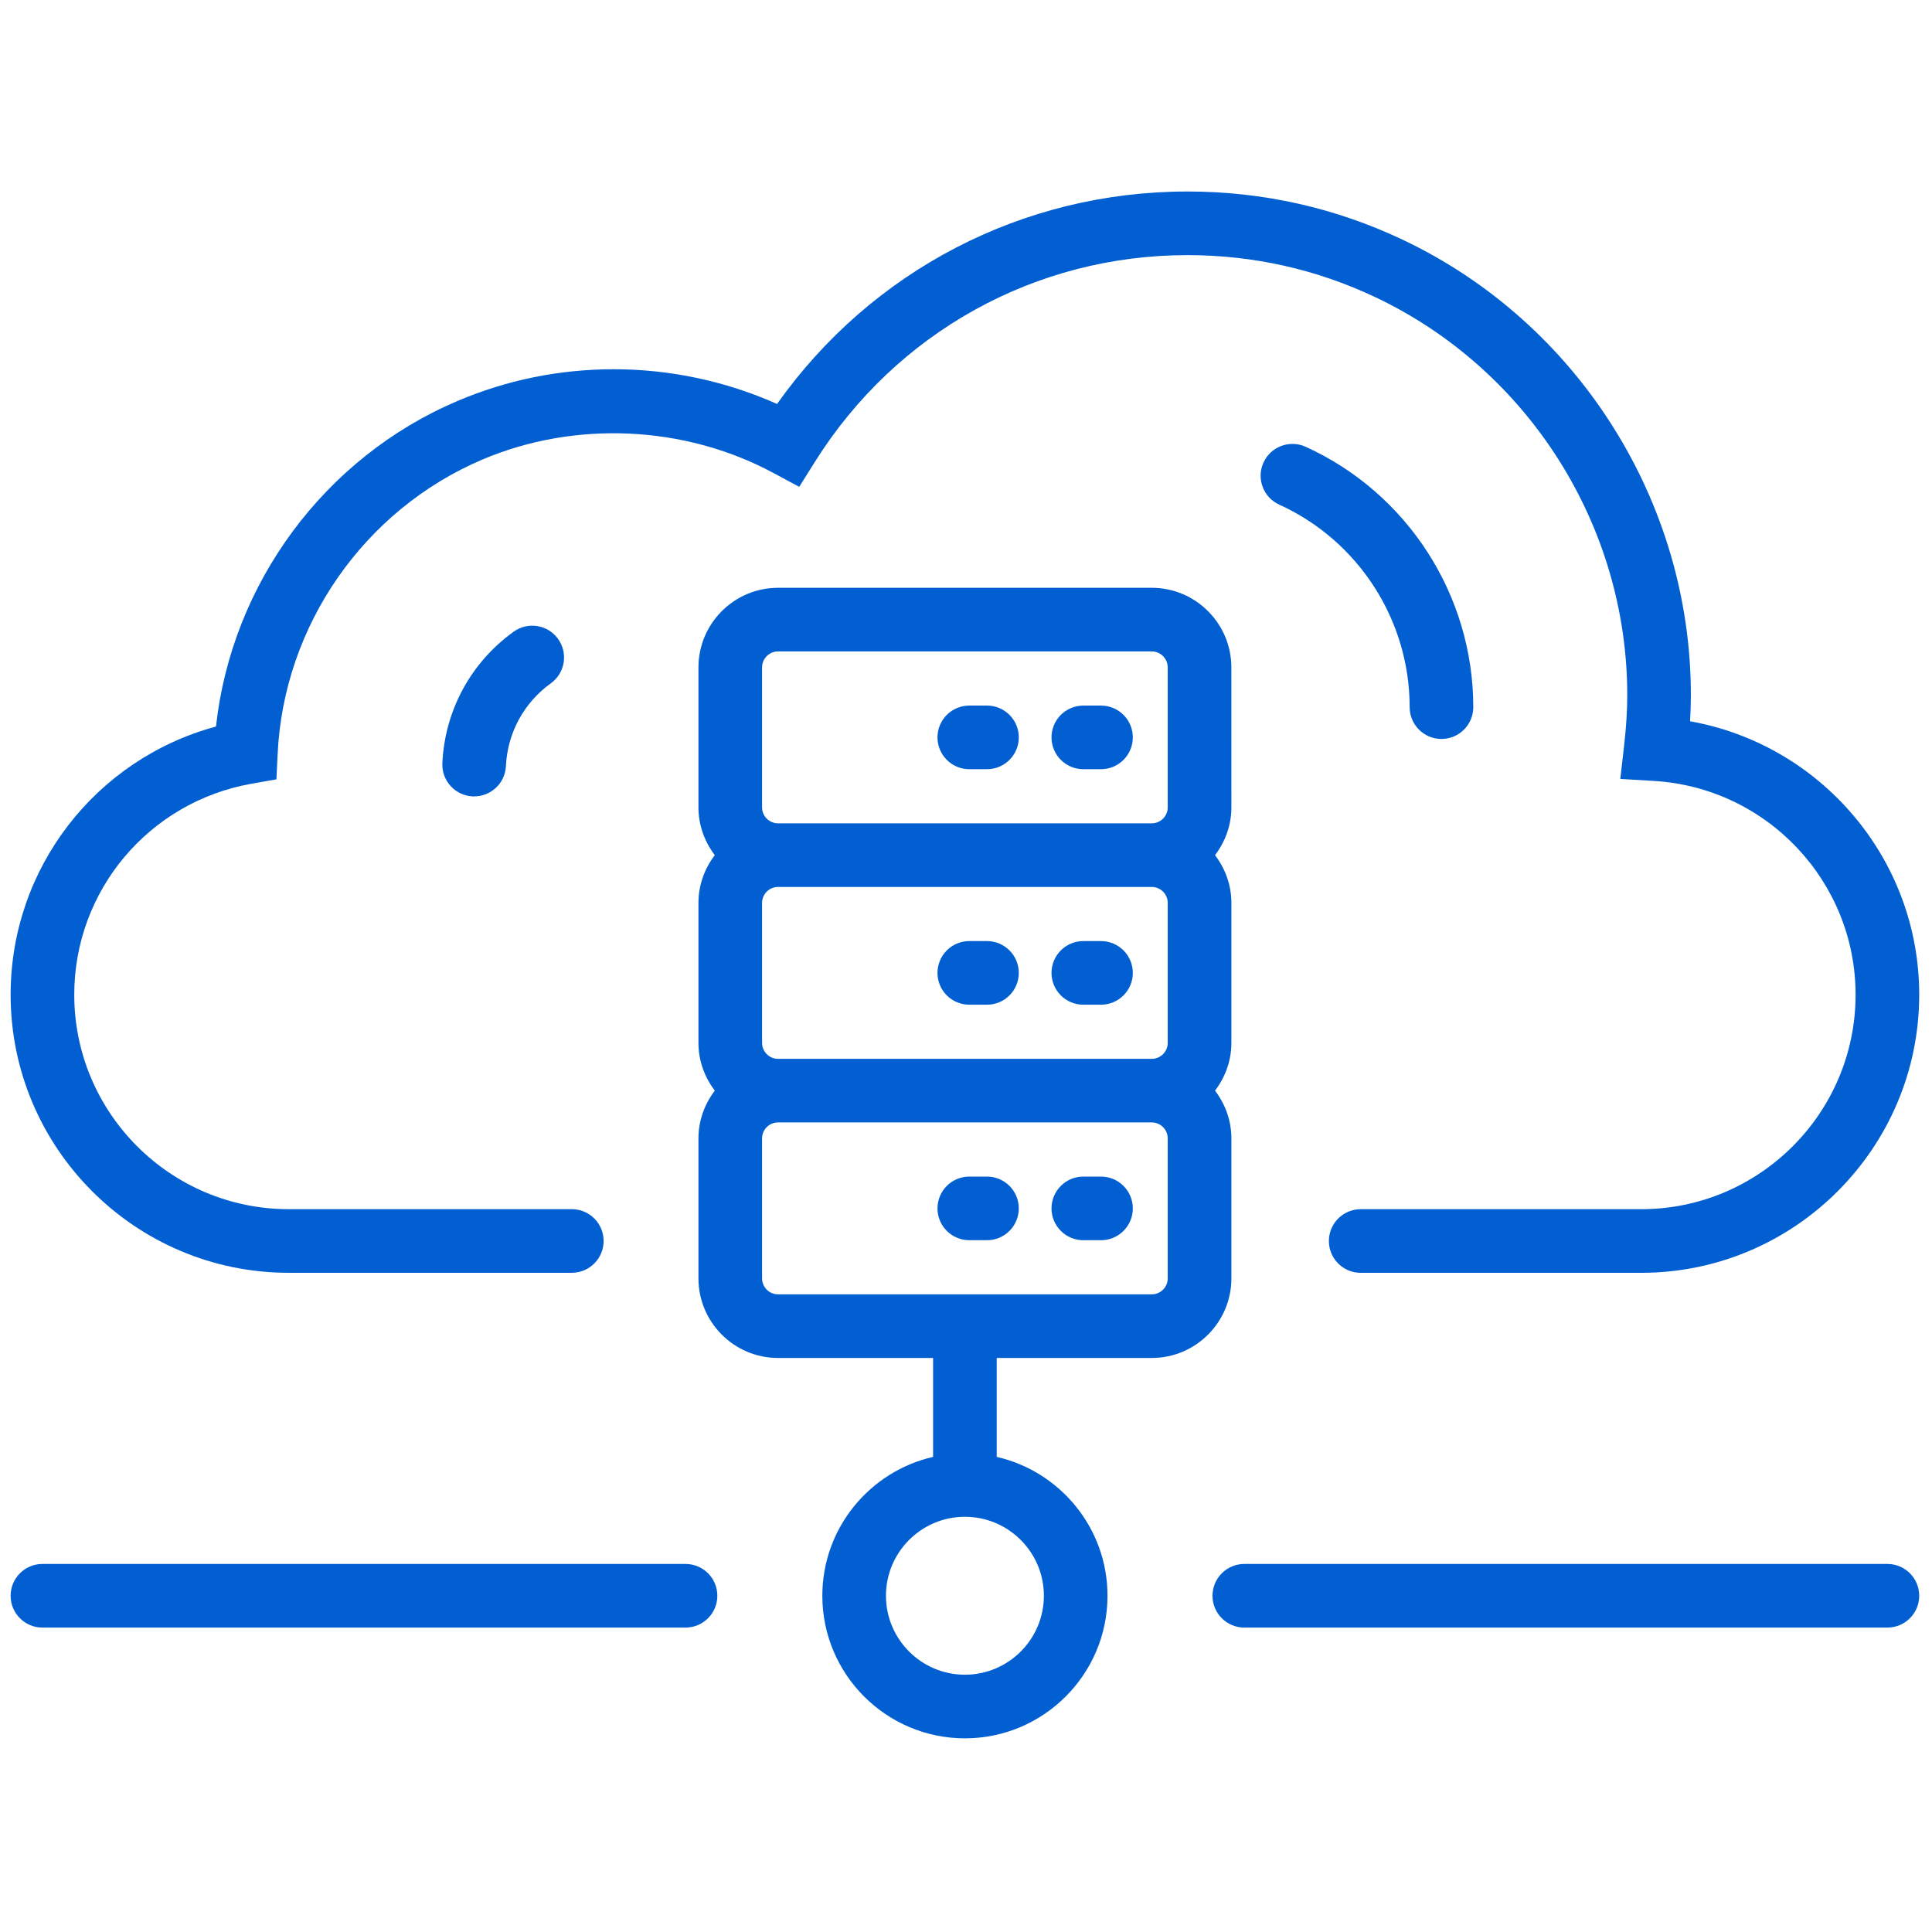 <svg width="58" height="58" viewBox="0 0 58 58" fill="none" xmlns="http://www.w3.org/2000/svg">
<path d="M56.661 48.861H37.355C36.828 48.861 36.4 48.433 36.4 47.906C36.4 47.379 36.828 46.951 37.355 46.951H56.661C57.188 46.951 57.616 47.379 57.616 47.906C57.616 48.433 57.188 48.861 56.661 48.861Z" fill="#015FD2"/>
<path d="M20.58 48.861H1.274C0.746 48.861 0.319 48.433 0.319 47.906C0.319 47.379 0.746 46.951 1.274 46.951H20.58C21.108 46.951 21.535 47.379 21.535 47.906C21.535 48.433 21.107 48.861 20.58 48.861Z" fill="#015FD2"/>
<path d="M49.268 38.211H40.849C40.322 38.211 39.894 37.783 39.894 37.256C39.894 36.729 40.322 36.301 40.849 36.301H49.268C52.818 36.301 55.706 33.412 55.706 29.862C55.706 26.465 53.046 23.646 49.649 23.444L48.643 23.384L48.757 22.383C48.821 21.827 48.851 21.331 48.851 20.864C48.851 15.788 45.886 11.102 41.298 8.926C39.525 8.085 37.623 7.659 35.646 7.659C31.084 7.659 26.905 9.977 24.467 13.86L23.993 14.615L23.207 14.193C20.541 12.763 17.248 12.62 14.481 13.796C10.93 15.307 8.517 18.776 8.335 22.634L8.298 23.396L7.547 23.529C4.466 24.077 2.229 26.74 2.229 29.862C2.229 33.412 5.117 36.3 8.667 36.3H17.166C17.694 36.3 18.121 36.728 18.121 37.255C18.121 37.782 17.694 38.21 17.166 38.21H8.667C4.064 38.211 0.319 34.465 0.319 29.862C0.319 26.063 2.87 22.789 6.484 21.811C6.954 17.523 9.737 13.738 13.733 12.038C15.221 11.406 16.801 11.085 18.43 11.085C20.116 11.085 21.793 11.443 23.328 12.127C26.168 8.117 30.711 5.749 35.646 5.749C37.908 5.749 40.085 6.237 42.116 7.2C47.368 9.691 50.761 15.055 50.761 20.864C50.761 21.119 50.753 21.382 50.737 21.653C54.665 22.353 57.616 25.787 57.616 29.862C57.616 34.465 53.871 38.211 49.268 38.211Z" fill="#015FD2"/>
<path d="M43.274 22.184C42.747 22.184 42.319 21.757 42.319 21.229C42.319 18.617 40.782 16.231 38.404 15.15C37.924 14.932 37.712 14.366 37.931 13.886C38.149 13.406 38.716 13.195 39.195 13.412C42.254 14.802 44.229 17.871 44.229 21.229C44.229 21.756 43.801 22.184 43.274 22.184Z" fill="#015FD2"/>
<path d="M14.235 23.908C14.22 23.908 14.205 23.908 14.189 23.908C13.662 23.883 13.255 23.435 13.28 22.909C13.354 21.328 14.135 19.889 15.42 18.964C15.848 18.655 16.445 18.752 16.753 19.18C17.061 19.608 16.965 20.204 16.537 20.513C15.726 21.097 15.235 22.004 15.188 22.999C15.164 23.51 14.742 23.908 14.235 23.908Z" fill="#015FD2"/>
<path d="M33.053 37.232H32.522C31.995 37.232 31.567 36.804 31.567 36.277C31.567 35.75 31.995 35.322 32.522 35.322H33.053C33.58 35.322 34.008 35.75 34.008 36.277C34.008 36.804 33.58 37.232 33.053 37.232Z" fill="#015FD2"/>
<path d="M29.63 37.232H29.099C28.572 37.232 28.144 36.804 28.144 36.277C28.144 35.75 28.572 35.322 29.099 35.322H29.63C30.157 35.322 30.585 35.75 30.585 36.277C30.585 36.804 30.157 37.232 29.63 37.232Z" fill="#015FD2"/>
<path d="M33.053 30.162H32.522C31.995 30.162 31.567 29.735 31.567 29.207C31.567 28.68 31.995 28.252 32.522 28.252H33.053C33.58 28.252 34.008 28.68 34.008 29.207C34.008 29.735 33.58 30.162 33.053 30.162Z" fill="#015FD2"/>
<path d="M29.63 30.162H29.099C28.572 30.162 28.144 29.735 28.144 29.207C28.144 28.68 28.572 28.252 29.099 28.252H29.63C30.157 28.252 30.585 28.68 30.585 29.207C30.585 29.735 30.157 30.162 29.63 30.162Z" fill="#015FD2"/>
<path d="M36.966 20.036C36.966 18.719 35.894 17.646 34.577 17.646H23.357C22.04 17.646 20.968 18.719 20.968 20.036V24.238C20.968 24.778 21.155 25.271 21.459 25.672C21.155 26.072 20.968 26.566 20.968 27.106V31.308C20.968 31.848 21.155 32.341 21.459 32.742C21.155 33.143 20.968 33.636 20.968 34.177V38.378C20.968 39.695 22.04 40.767 23.357 40.767H28.012V43.737C26.111 44.172 24.687 45.874 24.687 47.906C24.687 50.266 26.607 52.186 28.967 52.186C31.327 52.186 33.248 50.266 33.248 47.906C33.248 45.874 31.824 44.172 29.922 43.737V40.767H34.578C35.895 40.767 36.967 39.695 36.967 38.378V34.177C36.967 33.636 36.78 33.143 36.476 32.742C36.78 32.341 36.967 31.848 36.967 31.308V27.106C36.967 26.566 36.78 26.072 36.476 25.672C36.78 25.271 36.967 24.778 36.967 24.238L36.966 20.036ZM31.338 47.905C31.338 49.212 30.274 50.276 28.967 50.276C27.66 50.276 26.597 49.212 26.597 47.905C26.597 46.598 27.66 45.535 28.967 45.535C30.274 45.535 31.338 46.598 31.338 47.905ZM22.878 20.036C22.878 19.772 23.093 19.556 23.357 19.556H34.577C34.841 19.556 35.056 19.772 35.056 20.036V24.238C35.056 24.502 34.841 24.717 34.577 24.717H23.357C23.093 24.717 22.878 24.502 22.878 24.238V20.036ZM35.056 27.106V31.308C35.056 31.572 34.841 31.787 34.577 31.787H23.357C23.093 31.787 22.878 31.572 22.878 31.308V27.106C22.878 26.842 23.093 26.627 23.357 26.627H34.577C34.842 26.627 35.056 26.842 35.056 27.106ZM35.056 38.377C35.056 38.642 34.841 38.857 34.577 38.857H23.357C23.093 38.857 22.878 38.642 22.878 38.377V34.176C22.878 33.911 23.093 33.696 23.357 33.696H34.577C34.841 33.696 35.056 33.911 35.056 34.176V38.377Z" fill="#015FD2"/>
<path d="M33.053 23.092H32.522C31.995 23.092 31.567 22.664 31.567 22.137C31.567 21.609 31.995 21.182 32.522 21.182H33.053C33.58 21.182 34.008 21.609 34.008 22.137C34.008 22.664 33.58 23.092 33.053 23.092Z" fill="#015FD2"/>
<path d="M29.63 23.092H29.099C28.572 23.092 28.144 22.664 28.144 22.137C28.144 21.609 28.572 21.182 29.099 21.182H29.63C30.157 21.182 30.585 21.609 30.585 22.137C30.585 22.664 30.157 23.092 29.63 23.092Z" fill="#015FD2"/>
</svg>
